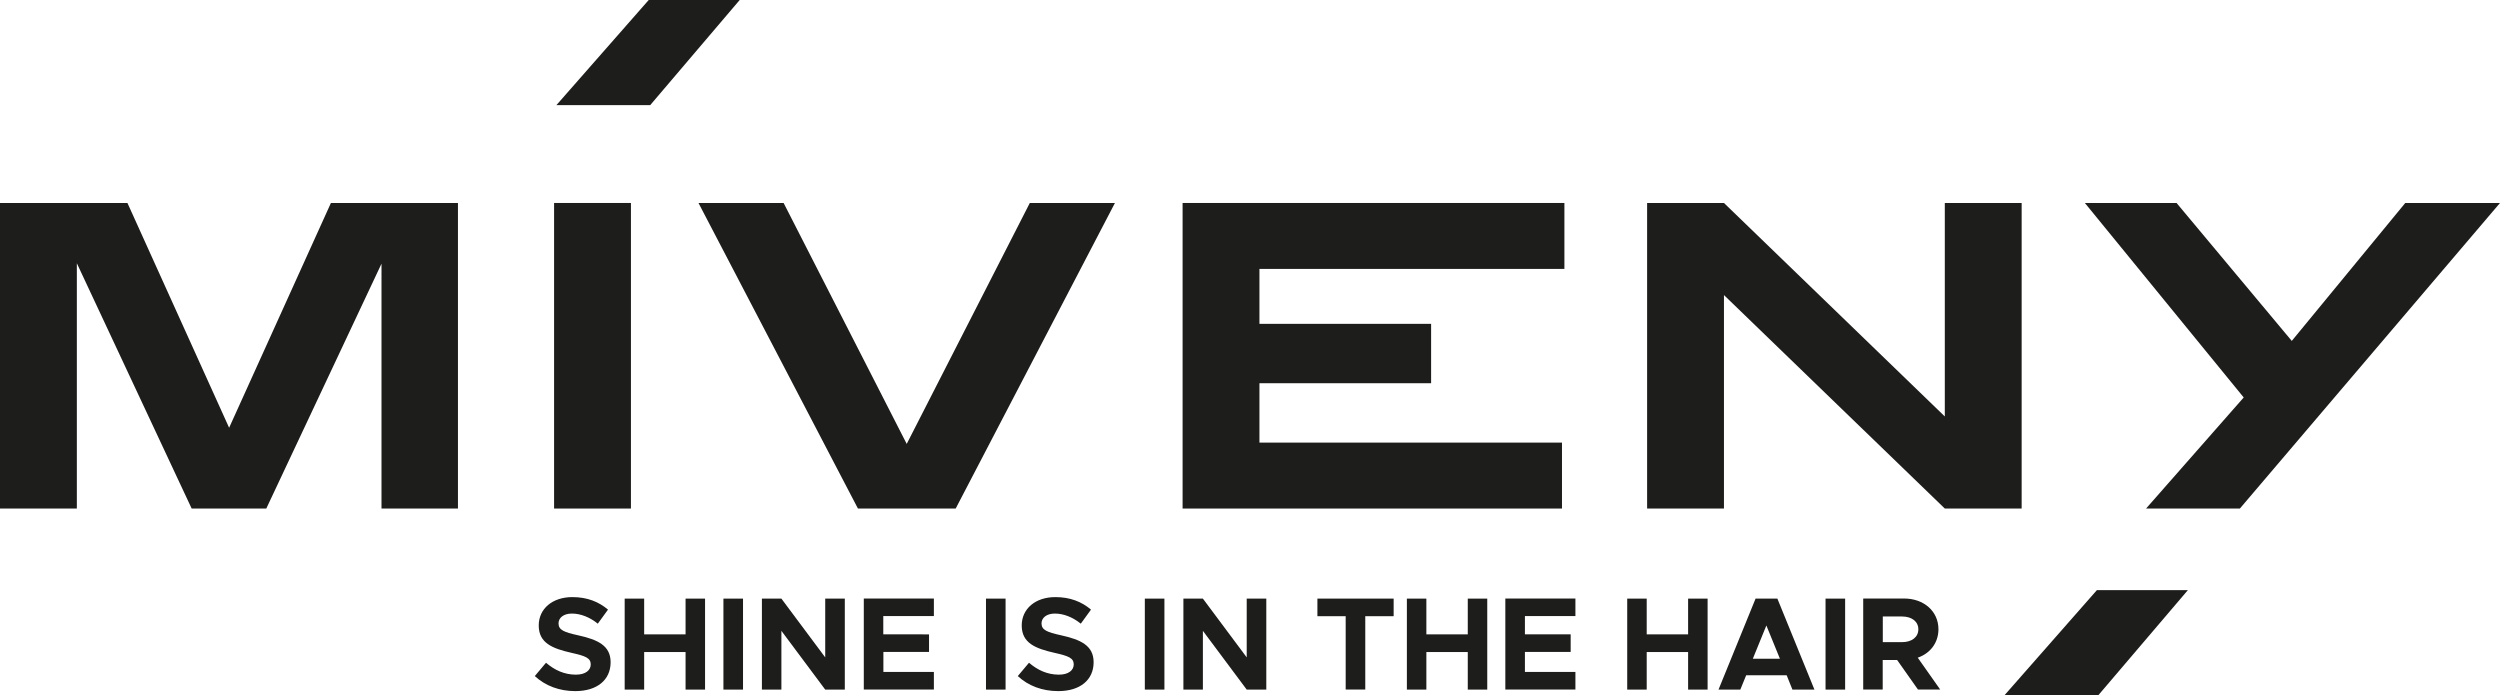 <svg xml:space="preserve" style="enable-background:new 0 0 247.57 68.85;" viewBox="0 0 247.57 68.85" y="0px" x="0px" xmlns:xlink="http://www.w3.org/1999/xlink" xmlns="http://www.w3.org/2000/svg" id="Livello_1" version="1.1">
<style type="text/css">
	.st0{fill:#1D1D1B;}
</style>
<g>
	<path d="M37.78,50.36V26.11L26.37,50.36h-7.39L7.61,26.07v24.29H0V20.1h12.62l10.07,22.26L32.77,20.1h12.58v30.26
		H37.78z" class="st0"></path>
	<path d="M54.87,50.36V20.1h7.61v30.26H54.87z" class="st0"></path>
	<path d="M94.64,50.36h-9.68L69.17,20.1h8.43l12.19,23.86l12.19-23.86h8.43L94.64,50.36z" class="st0"></path>
	<path d="M192.59,50.36l-21.87-21.14v21.14h-7.61V20.1h7.61l21.87,21.14V20.1h7.61v30.26H192.59z" class="st0"></path>
	<path d="M221.81,50.36h-9.29l9.67-11L206.46,20.1h9.08l11.41,13.66l11.24-13.66h9.38L221.81,50.36z" class="st0"></path>
	<g>
		<polygon points="124.72,26.63 154.92,26.63 154.92,20.1 117.11,20.1 117.11,50.36 154.68,50.36 154.68,43.83 
			124.72,43.83" class="st0"></polygon>
		<rect height="5.88" width="24.45" class="st0" y="32.07" x="117.27"></rect>
	</g>
	<g>
		<path d="M52.96,66.95l1.11-1.32c0.85,0.73,1.82,1.18,2.96,1.18c0.97,0,1.47-0.45,1.47-1.01c0-0.64-0.52-0.84-1.9-1.15
			c-1.9-0.43-3.25-0.97-3.25-2.71c0-1.66,1.36-2.81,3.33-2.81c1.47,0,2.61,0.46,3.53,1.24l-1.01,1.39c-0.8-0.64-1.7-1-2.57-1
			c-0.83,0-1.32,0.43-1.32,0.97c0,0.66,0.54,0.87,1.93,1.18c1.94,0.43,3.23,1.01,3.23,2.67c0,1.72-1.3,2.86-3.5,2.86
			C55.4,68.44,54.01,67.92,52.96,66.95z" class="st0"></path>
		<path d="M69.82,59.28v9.01h-1.93v-3.72h-4.1v3.72h-1.93v-9.01h1.93v3.54h4.1v-3.54H69.82z" class="st0"></path>
		<path d="M71.64,59.28h1.94v9.01h-1.94V59.28z" class="st0"></path>
		<path d="M75.45,59.28h1.93l4.34,5.82v-5.82h1.94v9.01h-1.94l-4.34-5.82v5.82h-1.93V59.28z" class="st0"></path>
		<path d="M87.47,61.02v1.8H92v1.74h-4.52v1.98h5v1.74h-6.94v-9.01h6.94v1.74H87.47z" class="st0"></path>
		<path d="M97.64,59.28h1.94v9.01h-1.94V59.28z" class="st0"></path>
		<path d="M100.79,66.95l1.11-1.32c0.85,0.73,1.82,1.18,2.96,1.18c0.97,0,1.47-0.45,1.47-1.01
			c0-0.64-0.52-0.84-1.9-1.15c-1.9-0.43-3.25-0.97-3.25-2.71c0-1.66,1.36-2.81,3.33-2.81c1.47,0,2.61,0.46,3.53,1.24l-1.01,1.39
			c-0.8-0.64-1.7-1-2.57-1c-0.83,0-1.32,0.43-1.32,0.97c0,0.66,0.54,0.87,1.93,1.18c1.94,0.43,3.23,1.01,3.23,2.67
			c0,1.72-1.3,2.86-3.5,2.86C103.22,68.44,101.83,67.92,100.79,66.95z" class="st0"></path>
		<path d="M113.37,59.28h1.94v9.01h-1.94V59.28z" class="st0"></path>
		<path d="M117.19,59.28h1.93l4.34,5.82v-5.82h1.94v9.01h-1.94l-4.34-5.82v5.82h-1.93V59.28z" class="st0"></path>
		<path d="M133.27,61.02h-2.81v-1.74h7.55v1.74h-2.81v7.26h-1.94V61.02z" class="st0"></path>
		<path d="M147.28,59.28v9.01h-1.93v-3.72h-4.1v3.72h-1.93v-9.01h1.93v3.54h4.1v-3.54H147.28z" class="st0"></path>
		<path d="M151.01,61.02v1.8h4.53v1.74h-4.53v1.98h5v1.74h-6.94v-9.01h6.94v1.74H151.01z" class="st0"></path>
		<path d="M169.1,59.28v9.01h-1.93v-3.72h-4.1v3.72h-1.93v-9.01h1.93v3.54h4.1v-3.54H169.1z" class="st0"></path>
		<path d="M176.93,66.87h-4.01l-0.58,1.42h-2.16l3.67-9.01h2.16l3.67,9.01h-2.18L176.93,66.87z M176.26,65.23
			l-1.34-3.29l-1.34,3.29H176.26z" class="st0"></path>
		<path d="M180.78,59.28h1.94v9.01h-1.94V59.28z" class="st0"></path>
		<path d="M189.93,68.28l-2.06-2.92h-1.43v2.92h-1.93v-9.01h4.05c1.95,0,3.4,1.26,3.4,3.04c0,1.34-0.81,2.39-2.05,2.82
			l2.22,3.15H189.93z M186.45,63.59h1.91c0.96,0,1.61-0.5,1.61-1.27c0-0.77-0.65-1.27-1.61-1.27h-1.91V63.59z" class="st0"></path>
	</g>
	<polygon points="207.65,58.44 198.5,68.85 207.79,68.85 216.66,58.44" class="st0"></polygon>
	<polygon points="64.24,0 55.1,10.41 64.39,10.41 73.25,0" class="st0"></polygon>
</g>
</svg>
